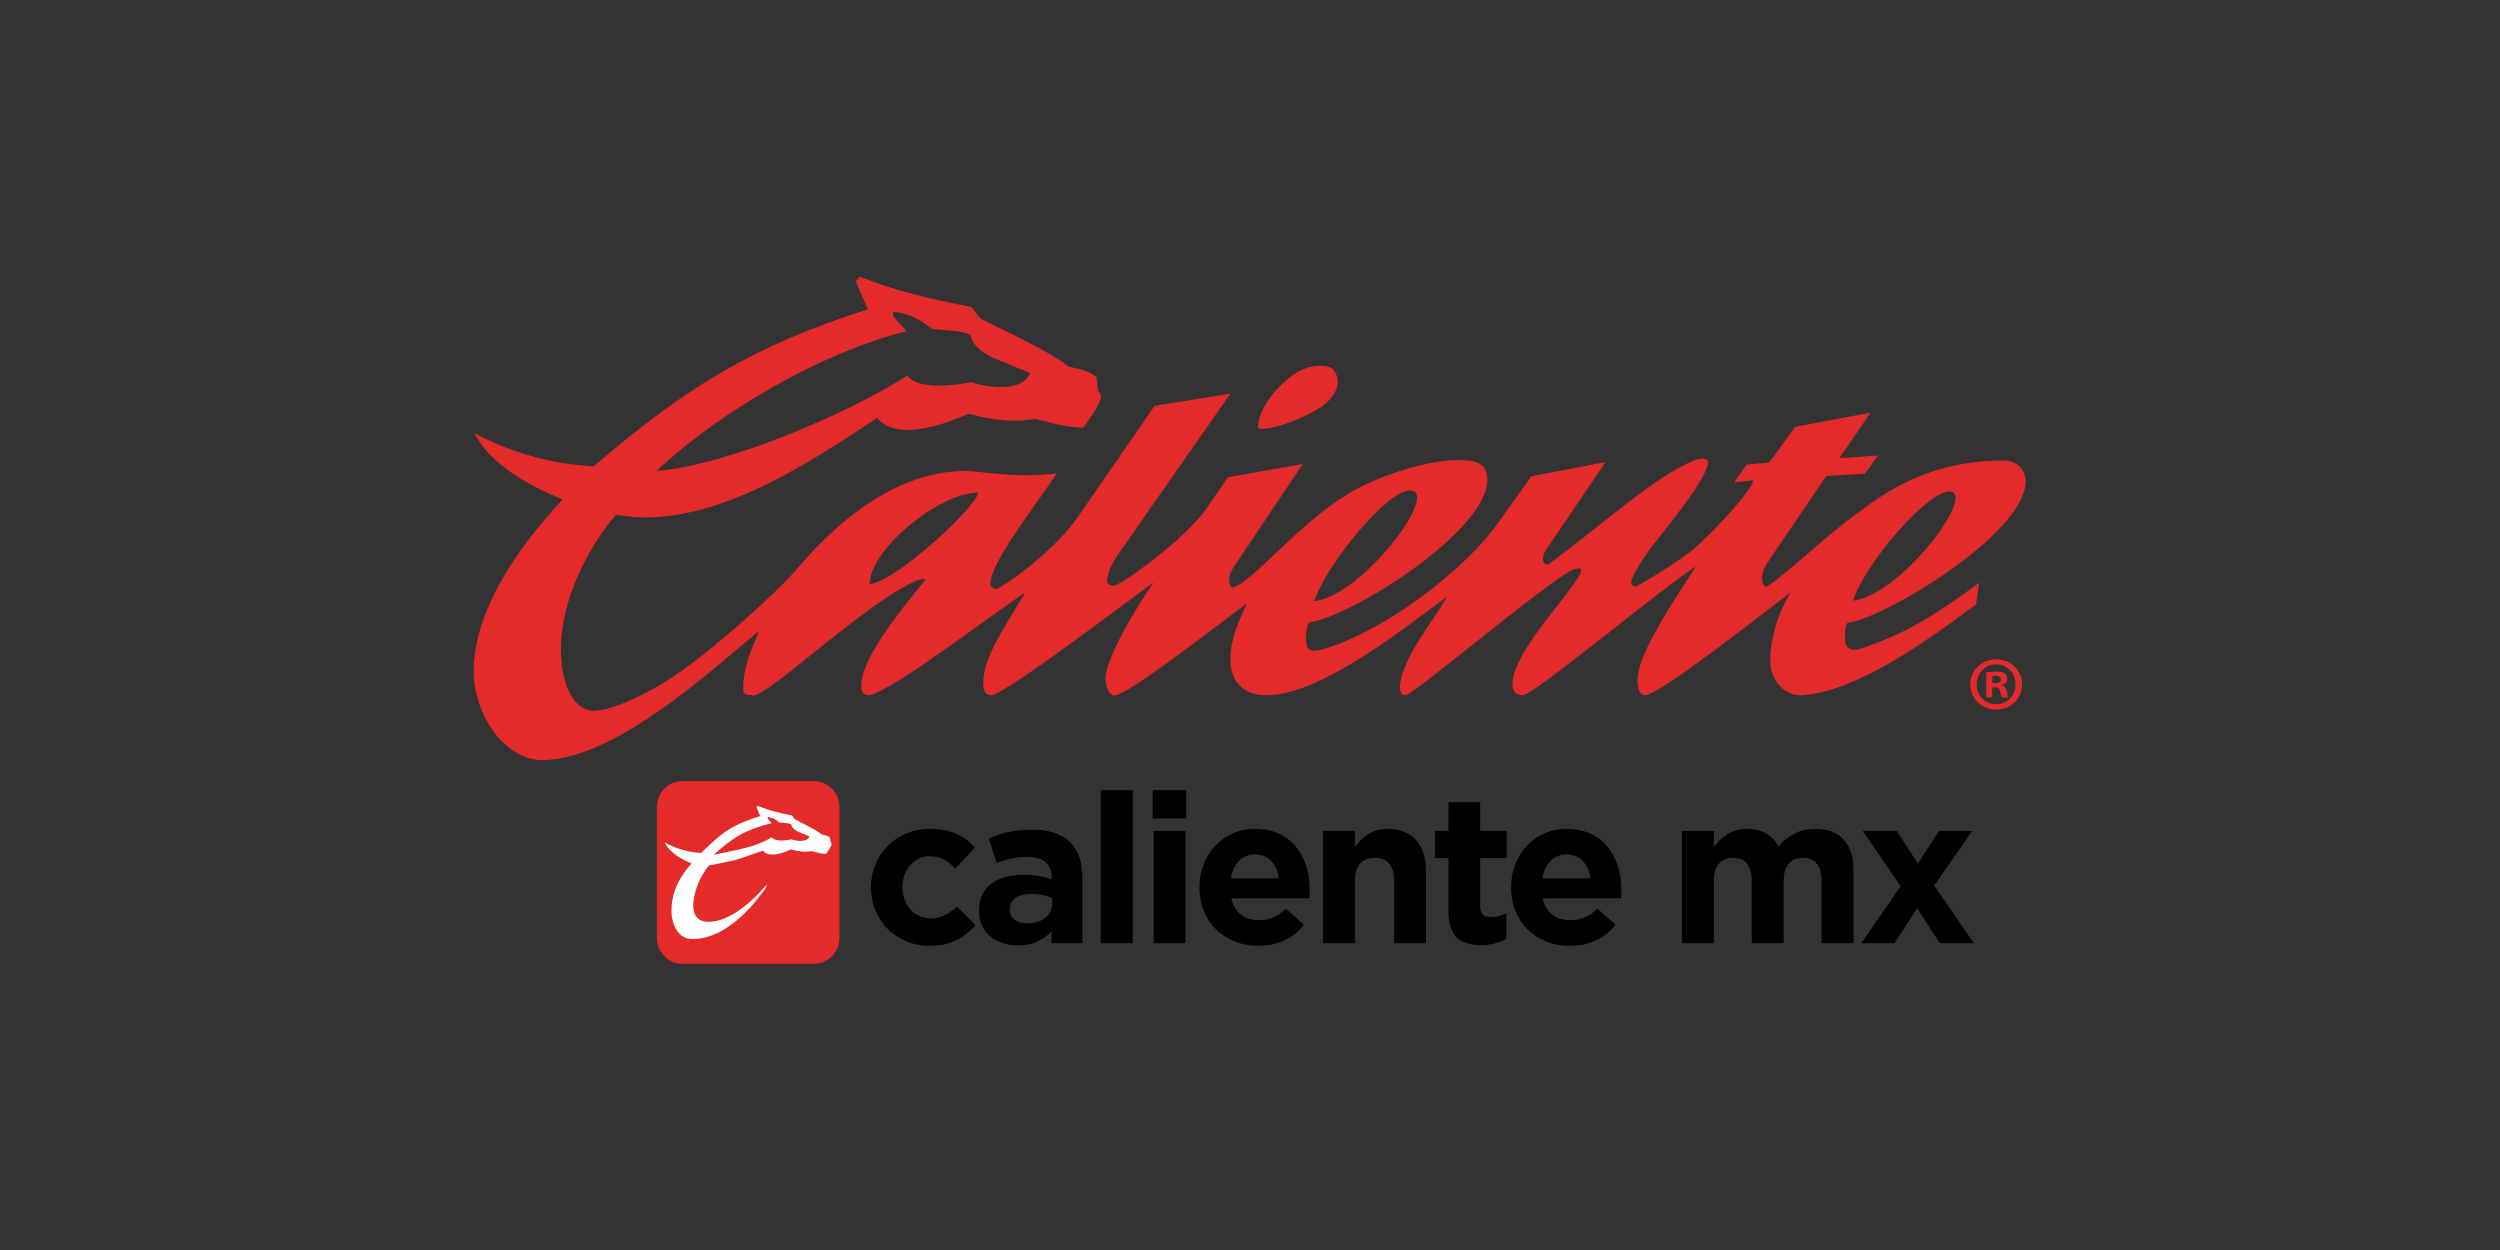 <svg xmlns="http://www.w3.org/2000/svg" xmlns:xlink="http://www.w3.org/1999/xlink" x="0px" y="0px" width="480px" height="240px" viewBox="0 0 480 240" xml:space="preserve"><rect x="0" y="0" width="480" height="240" fill="#333333" stroke="none"/><g id="Capa_2" display="none">			<image display="inline" width="480" height="240">	</image></g><g id="Capa_1" display="none">	<path display="inline" d="M299.687,42.528c0-2.15,1.741-3.736,3.804-3.736c2.042,0,3.786,1.586,3.786,3.736  c0,2.169-1.744,3.754-3.786,3.754C301.428,46.282,299.687,44.697,299.687,42.528 M303.49,45.658c1.693,0,3.031-1.326,3.031-3.13  c0-1.775-1.338-3.112-3.031-3.112c-1.714,0-3.052,1.337-3.052,3.112C300.438,44.332,301.776,45.658,303.49,45.658 M302.697,44.697  h-0.652v-4.319h1.644c1.021,0,1.526,0.375,1.526,1.228c0,0.771-0.488,1.11-1.12,1.189l1.228,1.902h-0.731l-1.141-1.871h-0.753  V44.697z M303.48,42.271c0.555,0,1.053-0.042,1.053-0.704c0-0.536-0.488-0.636-0.943-0.636h-0.893v1.339H303.48z"></path>	<path display="inline" d="M299.687,42.528c0-2.15,1.741-3.736,3.804-3.736c2.042,0,3.786,1.586,3.786,3.736  c0,2.169-1.744,3.754-3.786,3.754C301.428,46.282,299.687,44.697,299.687,42.528 M303.49,45.658c1.693,0,3.031-1.326,3.031-3.13  c0-1.775-1.338-3.112-3.031-3.112c-1.714,0-3.052,1.337-3.052,3.112C300.438,44.332,301.776,45.658,303.49,45.658 M302.697,44.697  h-0.652v-4.319h1.644c1.021,0,1.526,0.375,1.526,1.228c0,0.771-0.488,1.11-1.12,1.189l1.228,1.902h-0.731l-1.141-1.871h-0.753  V44.697z M303.48,42.271c0.555,0,1.053-0.042,1.053-0.704c0-0.536-0.488-0.636-0.943-0.636h-0.893v1.339H303.48z"></path>	<path display="inline" d="M262.756,110.669l-27.826,28.546h25.872v21.921c-5.936,2.507-9.815,3.419-15.976,3.419  c-10.002,0-19.054-3.172-26.117-8.671l-16.565,16.52l9.199-23.72c-5.56-7.65-9.215-18.49-9.215-29.57  c0-24.203,16.432-42.01,39.039-42.01c5.632,0,10.784,0.801,15.8,2.695l32.061-10.429l-11.294,14.146l17.188-6.165l-11.184,11.462  l-1.4,1.446h15.289V39.005h-24.165v7.575c-9.661-3.715-20.279-5.553-32.061-5.553c-48.184,0-82.885,33.563-82.885,80.611  c0,45.658,33.337,77.394,81.285,77.394c22.606,0,42.929-6.161,60.507-18.265l-0.008-70.097H262.756z"></path>	<polygon display="inline" fill="#FF5000" points="237.018,92.007 270.973,80.762 258.621,95.617 271.99,91.012 217.589,147.085   233.071,108.049 224.238,111.418  "></polygon>	<polygon display="inline" fill="#E2001D" points="234.889,103.463 227.675,106.198 224.238,111.419 233.071,108.048  "></polygon>	<polygon display="inline" fill="none" points="227.672,106.198 223.931,107.67 217.593,117.315 231.516,111.99 233.071,108.048   234.888,103.463  "></polygon>	<polygon display="inline" fill="#E2001D" points="252.052,97.888 258.62,95.618 270.97,80.762 264.452,82.92  "></polygon>	<polygon display="inline" fill="none" points="266.813,79.896 264.452,82.919 252.052,97.887 258.621,95.618 263.546,93.92   279.577,75.795  "></polygon>	<polygon display="inline" fill="#E2001D" points="221.106,138.201 264.241,93.679 271.99,91.009 217.589,147.085  "></polygon>	<polygon display="inline" fill="none" points="268.032,89.837 264.24,93.679 221.117,138.191 216.979,142.276 209.449,161.275   284.18,84.248  "></polygon>	<path display="inline" d="M209.449,161.276c2.434-6.202,19.092-48.15,19.092-48.15l-10.976,4.198l17.968-27.34l45.575-15.128  l-12.232,14.742l15.304-5.348L209.449,161.276z M224.24,111.419l8.831-3.368l-15.481,39.034l54.4-56.071l-13.369,4.603  l12.353-14.855L237.02,92.008L224.24,111.419z"></path>			<image display="inline" width="480" height="240">	</image></g><g id="Capa_3" display="none">	<g display="inline">		<g>			<defs>				<path id="SVGID_1_" d="M110.027,101.895c0,0,45.664,15.096,119.871,1.962c74.206-13.134,135.432,3.106,135.432,3.106     l-0.222-0.22l-3.527-3.527l-88.406-52.692l-47.844-7.055L110.027,101.895z"></path>			</defs>			<clipPath id="SVGID_2_">				<use xlink:href="#SVGID_1_"></use>			</clipPath>			<polygon clip-path="url(#SVGID_2_)" fill="#4E398B" points="205.167,64.962 225.88,48.803 239.545,58.519 251.99,53.433     264.603,73.18 249.991,107.791 223.617,107.791    "></polygon>			<polygon clip-path="url(#SVGID_2_)" fill="#DB1F19" points="342.649,94.663 366.166,107.791 331.764,107.791    "></polygon>			<polygon clip-path="url(#SVGID_2_)" fill="#D91734" points="342.649,94.663 370.082,110.279 330.865,108.748    "></polygon>			<polygon clip-path="url(#SVGID_2_)" fill="#F1B324" points="341.045,96.621 331.055,86.403 315.75,90.213 326.089,107.791     331.764,107.791    "></polygon>			<polygon clip-path="url(#SVGID_2_)" fill="#D0438F" points="306.681,86.09 297.876,98.553 292.598,107.79 326.089,107.79     315.744,90.221    "></polygon>			<polygon clip-path="url(#SVGID_2_)" fill="#A13F8D" points="264.603,73.179 270.766,64.475 284.044,74.084 296.363,68.309     306.681,86.09 297.877,98.553 292.598,107.791 250.008,107.791    "></polygon>			<polygon clip-path="url(#SVGID_2_)" fill="#4B3287" points="251.99,53.432 239.546,58.519 242.924,90.06 264.603,73.179    "></polygon>			<polygon clip-path="url(#SVGID_2_)" fill="#C0348A" points="296.364,68.309 284.044,74.085 287.775,83.702    "></polygon>			<polygon clip-path="url(#SVGID_2_)" fill="#E43013" points="130.918,94.663 107.4,107.791 141.8,107.791    "></polygon>			<polygon clip-path="url(#SVGID_2_)" fill="#F7E642" points="130.859,94.663 103.209,109.922 142.757,109.098    "></polygon>			<polygon clip-path="url(#SVGID_2_)" fill="#9DBE20" points="132.518,96.561 142.456,86.432 157.767,90.239 147.424,107.82     141.745,107.82    "></polygon>			<polygon clip-path="url(#SVGID_2_)" fill="#5BB03F" points="166.892,84.19 181.963,108.771 148.037,109.096 153.266,96.755     157.829,90.222    "></polygon>			<polygon clip-path="url(#SVGID_2_)" fill="#7EC9DF" points="208.966,73.179 205.167,64.962 191.439,71.668 175.232,70.459     166.892,84.19 181.152,108.448 223.563,107.791    "></polygon>			<polygon clip-path="url(#SVGID_2_)" fill="#33AEC7" points="191.439,71.668 185.796,83.702 175.233,70.459    "></polygon>			<polygon clip-path="url(#SVGID_2_)" fill="#D9572E" points="342.639,94.657 346.82,98.295 331.767,107.785    "></polygon>			<polygon clip-path="url(#SVGID_2_)" fill="#E64721" points="346.748,98.295 342.639,94.657 370.429,110.279    "></polygon>			<polygon clip-path="url(#SVGID_2_)" fill="#E7861A" points="331.051,86.409 319.757,96.888 341.045,96.621    "></polygon>			<polygon clip-path="url(#SVGID_2_)" fill="#E7831A" points="332.759,108.748 326.559,108.748 319.607,96.798    "></polygon>			<polygon clip-path="url(#SVGID_2_)" fill="#C93A8C" points="306.667,86.091 315.724,90.222 313.527,101.517    "></polygon>			<polygon clip-path="url(#SVGID_2_)" fill="#C93A8C" points="326.063,107.784 315.994,107.784 313.528,101.517    "></polygon>			<polygon clip-path="url(#SVGID_2_)" fill="#CA3A8C" points="292.573,107.768 313.527,101.517 297.877,98.553    "></polygon>			<polygon clip-path="url(#SVGID_2_)" fill="#BE2E87" points="287.907,83.304 264.603,73.18 270.767,64.475    "></polygon>			<polygon clip-path="url(#SVGID_2_)" fill="#F1D812" points="130.926,94.657 126.748,98.295 141.8,107.785    "></polygon>			<polygon clip-path="url(#SVGID_2_)" fill="#EBC510" points="126.821,98.295 130.926,94.657 103.034,109.923    "></polygon>			<polygon clip-path="url(#SVGID_2_)" fill="#839D2A" points="142.447,86.436 153.265,96.755 132.517,96.56    "></polygon>			<polygon clip-path="url(#SVGID_2_)" fill="#88AE28" points="140.863,108.573 147.409,108.748 153.338,96.724    "></polygon>			<polygon clip-path="url(#SVGID_2_)" fill="#399137" points="166.903,84.19 157.844,90.222 153.336,96.725    "></polygon>			<polygon clip-path="url(#SVGID_2_)" fill="#399137" points="146.902,109.745 158.104,109.258 153.336,96.724    "></polygon>			<polygon clip-path="url(#SVGID_2_)" fill="#399137" points="180.998,107.768 153.338,96.724 175.69,98.553    "></polygon>			<polygon clip-path="url(#SVGID_2_)" fill="#1AA6C6" points="180.998,107.768 185.796,83.701 166.902,84.191    "></polygon>			<polygon clip-path="url(#SVGID_2_)" fill="#3782B8" points="185.796,83.701 223.571,107.79 208.967,73.179    "></polygon>			<polygon clip-path="url(#SVGID_2_)" fill="#462B83" points="242.924,90.059 225.684,108.151 251.596,108.224    "></polygon>			<polygon clip-path="url(#SVGID_2_)" fill="#352875" points="225.879,48.803 242.924,90.059 208.966,73.18 205.167,64.962    "></polygon>			<polygon clip-path="url(#SVGID_2_)" fill="#B13288" points="287.907,83.304 304.727,88.958 297.876,98.553    "></polygon>			<polygon clip-path="url(#SVGID_2_)" fill="#9A197B" points="287.907,83.304 292.573,107.768 250.009,107.791    "></polygon>		</g>		<path fill="#D5E7EB" d="M109.094,101.487c0,0,41.737,20.361,123.543,5.216c69.822-12.927,134.579,0.752,134.579,0.752   s-58.692-17.17-134.579-4.036c-75.888,13.135-123.57-1.971-123.57-1.971L109.094,101.487z"></path>		<path fill="#001A57" d="M311.367,126.479l-1.323,0.111c0,0-8.996,0.627-8.996,12.748v24.846c-0.13,1.67-1.129,5.419-7.597,5.419   l-0.848-0.006v-50.829h1.157c6.699,0,6.508,4.749,6.508,4.749v0.405c1.294-1.68,2.951-3.065,5.014-4.198   c2.668-1.379,4.741-2.004,7.473-1.911h1.066h2.19v3.377C316.012,121.189,316.414,125.939,311.367,126.479"></path>		<path fill="#001A57" d="M188.574,186.903l-0.835-0.006v-42.717c0-7.268,2.665-13.617,7.923-18.877   c5.346-5.35,11.716-7.93,18.992-7.662c7.005,0.173,13.035,2.877,17.911,8.022c4.906,5.172,7.392,11.368,7.392,18.431   c0,7.354-2.663,13.791-7.917,19.133c-5.047,5.047-11.066,7.603-17.896,7.603c-0.335,0-0.674-0.006-1.015-0.017   c-6.764-0.243-12.628-2.797-17.466-7.599v18.276C195.541,183.156,194.611,186.903,188.574,186.903 M213.528,125.625   c-4.836,0-8.88,1.77-12.372,5.414c-3.664,3.918-5.404,8.387-5.324,13.647c0.08,4.881,1.875,9.191,5.327,12.814   c3.402,3.568,7.465,5.297,12.429,5.297c5.026,0,9.208-1.735,12.785-5.31c3.61-3.61,5.404-7.825,5.489-12.888   c0.081-5.009-1.55-9.283-4.993-13.055c-3.464-3.803-7.508-5.733-12.356-5.896C214.176,125.631,213.85,125.625,213.528,125.625"></path>		<path fill="#001A57" d="M337.381,170.738c-0.317,0-0.643-0.002-0.968-0.013c-7.036-0.269-13.065-2.995-17.913-8.115   c-4.904-5.169-7.388-11.369-7.388-18.43c0-7.381,2.666-13.794,7.922-19.05c5.206-5.295,11.584-7.83,18.991-7.575   c7.151,0.267,13.267,3.025,18.175,8.193c4.996,5.175,7.393,11.355,7.131,18.378v25.476h-0.768c-6.318,0-7.073-4.188-7.154-5.474   v-1.053C350.382,168.166,344.325,170.738,337.381,170.738 M337.563,125.478c-5.082,0-9.294,1.735-12.87,5.312   c-3.55,3.551-5.315,7.768-5.399,12.883c-0.088,5.061,1.565,9.482,4.906,13.148c3.335,3.668,7.495,5.641,12.368,5.896   c0.311,0.016,0.628,0.02,0.935,0.02c4.809,0,8.835-1.768,12.319-5.408c3.727-3.895,5.498-8.385,5.407-13.743   c-0.077-4.875-1.867-9.181-5.325-12.808C346.556,127.263,342.402,125.478,337.563,125.478"></path>		<path fill="#001A57" d="M266.064,170.815c-1.627,0-3.217-0.147-4.728-0.436c-4.401-0.835-8.258-2.921-11.474-6.2   c-3.405-3.549-5.457-7.908-6.113-12.962c-0.166-1.29-0.247-2.462-0.247-3.574v-28.875h1.612c1.874,0.115,6.172,1.035,6.567,7.101   l0.004,22.556c0,3.922,1.427,7.249,4.36,10.185c2.752,2.678,5.853,4.044,9.473,4.168l0.25,0.015c0.189,0.006,0.379,0.006,0.568,0   c0.086-0.009,0.175-0.013,0.265-0.015c3.621-0.122,6.729-1.486,9.487-4.177c2.927-2.927,4.355-6.254,4.355-10.176V125.92   c0.396-6.117,4.689-7.037,6.521-7.151l1.66-0.001v28.875c0,6.571-2.138,12.136-6.353,16.529c-3.221,3.286-7.078,5.372-11.48,6.207   C269.283,170.668,267.693,170.815,266.064,170.815"></path>		<path fill="#001A57" d="M157.378,152.908h3.226c-1.874,5.447-5.11,9.824-9.622,13.005c-4.543,3.207-9.466,4.809-15.048,4.902   h-0.36c-6.804,0-12.89-2.549-18.089-7.573c-5.423-5.335-8.102-11.42-8.191-18.617c-0.179-7.591,2.519-14.177,8.013-19.584   c5.613-5.524,12.215-8.098,19.698-7.661c6.772,0.445,12.703,3.26,17.631,8.361c4.794,5.062,7.221,10.828,7.221,17.146v4.307   h-44.194c0.644,4.417,2.641,8.103,5.951,10.948c3.58,3.077,7.569,4.578,12.194,4.578l0.36-0.003   c5.595-0.062,9.911-1.977,13.131-5.835C149.299,156.882,152.194,152.494,157.378,152.908 M117.75,139.62h35.907   c-1.002-3.986-3.027-7.287-6.026-9.825c-3.217-2.728-7.164-4.15-11.721-4.23l-0.389-0.002c-4.328,0-8.222,1.37-11.582,4.071   C120.806,132.158,118.774,135.431,117.75,139.62"></path>		<g>			<defs>				<path id="SVGID_3_" d="M174.939,135.501c-2.179,1.877-4.293,4.157-5.993,6.655c-3.403,4.998-5.15,10.876-2.44,16.142     c1.838,3.574,5.527,4.771,8.989,3.969c3.463-0.801,6.7-3.6,7.639-8.023c1.081-5.071-0.458-8.713-1.726-12.141     c-1.267-3.424-2.264-6.631-0.097-10.825C179.356,132.156,177.115,133.627,174.939,135.501"></path>			</defs>			<clipPath id="SVGID_4_">				<use xlink:href="#SVGID_3_"></use>			</clipPath>							<radialGradient id="SVGID_5_" cx="-2225.069" cy="1615.621" r="0.876" gradientTransform="matrix(15.547 -6.033 -3.353 -15.381 40182.57 11576.321)" gradientUnits="userSpaceOnUse">				<stop offset="0" style="stop-color:#FFFFFF"></stop>				<stop offset="0.455" style="stop-color:#74C3DA"></stop>				<stop offset="1" style="stop-color:#42A5CB"></stop>			</radialGradient>			<polygon clip-path="url(#SVGID_4_)" fill="url(#SVGID_5_)" points="157.406,133.757 182.622,123.973 190.604,160.589     165.389,170.374    "></polygon>		</g>		<g>			<defs>				<path id="SVGID_6_" d="M174.922,135.604c-2.205,1.9-4.298,4.215-5.965,6.732c-2.054,3.087-3.471,6.49-3.632,9.841     c-0.094,2.092,0.314,4.163,1.354,6.136c1.832,3.472,5.444,4.64,8.848,3.843c3.401-0.794,6.576-3.542,7.514-7.867     c1.075-4.956-0.401-8.54-1.64-11.912c-1.236-3.36-2.319-6.531-0.22-10.689C179.292,132.354,177.107,133.735,174.922,135.604"></path>			</defs>			<clipPath id="SVGID_7_">				<use xlink:href="#SVGID_6_"></use>			</clipPath>							<linearGradient id="SVGID_8_" gradientUnits="userSpaceOnUse" x1="-2231.883" y1="1630.438" x2="-2231.006" y2="1630.438" gradientTransform="matrix(22.946 -8.526 -4.58 -22.762 58842.438 18235.256)">				<stop offset="0" style="stop-color:#FFFFFF"></stop>				<stop offset="0.455" style="stop-color:#72C2DA"></stop>				<stop offset="0.462" style="stop-color:#71C2D9"></stop>				<stop offset="1" style="stop-color:#41A2CA"></stop>			</linearGradient>			<polygon clip-path="url(#SVGID_7_)" fill="url(#SVGID_8_)" points="159.376,133.861 182.8,125.157 189.968,160.776     166.544,169.481    "></polygon>		</g>		<g>			<defs>				<path id="SVGID_9_" d="M174.907,135.704c-2.232,1.926-4.3,4.276-5.939,6.811c-1.999,3.092-3.375,6.468-3.512,9.762     c-0.085,2.078,0.354,4.117,1.398,6.049c1.823,3.374,5.36,4.51,8.705,3.72c3.34-0.79,6.452-3.482,7.385-7.712     c1.073-4.841-0.342-8.367-1.551-11.684c-1.206-3.297-2.374-6.431-0.343-10.553C179.229,132.549,177.1,133.843,174.907,135.704"></path>			</defs>			<clipPath id="SVGID_10_">				<use xlink:href="#SVGID_9_"></use>			</clipPath>							<linearGradient id="SVGID_11_" gradientUnits="userSpaceOnUse" x1="-2231.12" y1="1630.143" x2="-2230.243" y2="1630.143" gradientTransform="matrix(22.608 -8.031 -4.153 -22.488 57373.742 18891.652)">				<stop offset="0" style="stop-color:#FFFFFF"></stop>				<stop offset="0.455" style="stop-color:#71C1D9"></stop>				<stop offset="0.462" style="stop-color:#6FC0D9"></stop>				<stop offset="1" style="stop-color:#3F9FC8"></stop>			</linearGradient>			<polygon clip-path="url(#SVGID_10_)" fill="url(#SVGID_11_)" points="160.042,133.987 182.869,125.88 189.342,160.943     166.517,169.05    "></polygon>		</g>		<g>			<defs>				<path id="SVGID_12_" d="M174.891,135.805c-2.26,1.951-4.305,4.338-5.911,6.888c-1.949,3.094-3.28,6.45-3.395,9.685     c-0.072,2.063,0.393,4.071,1.441,5.961c1.816,3.275,5.278,4.379,8.565,3.594c3.278-0.781,6.328-3.423,7.259-7.552     c1.066-4.729-0.285-8.196-1.466-11.457c-1.176-3.232-2.43-6.328-0.465-10.417C179.166,132.745,177.093,133.951,174.891,135.805"></path>			</defs>			<clipPath id="SVGID_13_">				<use xlink:href="#SVGID_12_"></use>			</clipPath>							<linearGradient id="SVGID_14_" gradientUnits="userSpaceOnUse" x1="-2230.326" y1="1629.832" x2="-2229.45" y2="1629.832" gradientTransform="matrix(22.256 -7.544 -3.735 -22.197 55889.766 19502.219)">				<stop offset="0" style="stop-color:#FFFFFF"></stop>				<stop offset="0.455" style="stop-color:#6FC0D8"></stop>				<stop offset="0.462" style="stop-color:#6EBFD8"></stop>				<stop offset="1" style="stop-color:#3E9CC7"></stop>			</linearGradient>			<polygon clip-path="url(#SVGID_13_)" fill="url(#SVGID_14_)" points="160.702,134.135 182.924,126.602 188.728,161.088     166.505,168.621    "></polygon>		</g>		<g>			<defs>				<path id="SVGID_15_" d="M174.876,135.907c-2.287,1.975-4.309,4.398-5.883,6.965c-1.9,3.094-3.183,6.431-3.277,9.607     c-0.062,2.045,0.434,4.022,1.485,5.871c1.805,3.178,5.194,4.251,8.422,3.47c3.219-0.777,6.206-3.362,7.133-7.396     c1.063-4.614-0.226-8.023-1.379-11.229c-1.144-3.169-2.484-6.23-0.588-10.282C179.103,132.939,177.083,134.061,174.876,135.907"></path>			</defs>			<clipPath id="SVGID_16_">				<use xlink:href="#SVGID_15_"></use>			</clipPath>							<linearGradient id="SVGID_17_" gradientUnits="userSpaceOnUse" x1="-2229.503" y1="1629.508" x2="-2228.627" y2="1629.508" gradientTransform="matrix(21.892 -7.067 -3.329 -21.891 54395.598 20067.479)">				<stop offset="0" style="stop-color:#FFFFFF"></stop>				<stop offset="0.455" style="stop-color:#6DBED7"></stop>				<stop offset="0.462" style="stop-color:#6CBED7"></stop>				<stop offset="1" style="stop-color:#3C9AC6"></stop>			</linearGradient>			<polygon clip-path="url(#SVGID_16_)" fill="url(#SVGID_17_)" points="161.351,134.304 182.968,127.326 188.121,161.212     166.504,168.189    "></polygon>		</g>		<g>			<defs>				<path id="SVGID_18_" d="M174.86,136.008c-2.313,2-4.313,4.458-5.857,7.041c-1.848,3.094-3.084,6.412-3.157,9.531     c-0.048,2.03,0.473,3.976,1.526,5.783c1.799,3.077,5.114,4.121,8.282,3.346c3.157-0.769,6.082-3.305,7.007-7.242     c1.058-4.498-0.169-7.848-1.293-10.997c-1.114-3.104-2.541-6.13-0.712-10.146c-0.126-0.015-0.254-0.021-0.384-0.021     C178.731,133.302,176.903,134.313,174.86,136.008"></path>			</defs>			<clipPath id="SVGID_19_">				<use xlink:href="#SVGID_18_"></use>			</clipPath>							<linearGradient id="SVGID_20_" gradientUnits="userSpaceOnUse" x1="-2228.789" y1="1629.406" x2="-2227.913" y2="1629.406" gradientTransform="matrix(21.674 -6.647 -2.955 -21.729 53284.543 20741.492)">				<stop offset="0" style="stop-color:#FFFFFF"></stop>				<stop offset="0.455" style="stop-color:#6BBDD6"></stop>				<stop offset="0.462" style="stop-color:#6ABDD6"></stop>				<stop offset="1" style="stop-color:#3A97C4"></stop>			</linearGradient>			<polygon clip-path="url(#SVGID_19_)" fill="url(#SVGID_20_)" points="161.987,134.47 183.001,128.025 187.529,161.316     166.515,167.76    "></polygon>		</g>		<g>			<defs>				<path id="SVGID_21_" d="M174.843,136.107c-2.34,2.026-4.316,4.519-5.829,7.121c-1.799,3.096-2.987,6.39-3.04,9.451     c-0.035,2.019,0.512,3.932,1.573,5.701c1.787,2.975,5.027,3.986,8.139,3.216c3.096-0.763,5.958-3.246,6.88-7.082     c1.054-4.384-0.11-7.678-1.205-10.771c-1.083-3.041-2.595-6.03-0.835-10.01c-0.237-0.062-0.482-0.092-0.738-0.092     C178.383,133.642,176.728,134.558,174.843,136.107"></path>			</defs>			<clipPath id="SVGID_22_">				<use xlink:href="#SVGID_21_"></use>			</clipPath>							<linearGradient id="SVGID_23_" gradientUnits="userSpaceOnUse" x1="-2228.305" y1="1629.696" x2="-2227.428" y2="1629.696" gradientTransform="matrix(21.714 -6.312 -2.621 -21.826 52821.004 21657.223)">				<stop offset="0" style="stop-color:#FFFFFF"></stop>				<stop offset="0.455" style="stop-color:#6ABCD6"></stop>				<stop offset="0.462" style="stop-color:#68BCD6"></stop>				<stop offset="1" style="stop-color:#3994C3"></stop>			</linearGradient>			<polygon clip-path="url(#SVGID_22_)" fill="url(#SVGID_23_)" points="162.607,134.611 183.023,128.676 186.953,161.397     166.535,167.333    "></polygon>		</g>		<g>			<defs>				<path id="SVGID_24_" d="M174.829,136.21c-2.369,2.05-4.323,4.578-5.802,7.195c-1.75,3.098-2.889,6.371-2.921,9.377     c-0.023,2.001,0.549,3.884,1.614,5.609c1.777,2.878,4.945,3.858,7.998,3.094c3.034-0.756,5.835-3.186,6.754-6.927     c1.049-4.27-0.052-7.504-1.119-10.54c-1.052-2.979-2.651-5.93-0.958-9.877c-0.322-0.133-0.662-0.196-1.018-0.196     C178.091,133.945,176.577,134.779,174.829,136.21"></path>			</defs>			<clipPath id="SVGID_25_">				<use xlink:href="#SVGID_24_"></use>			</clipPath>							<linearGradient id="SVGID_26_" gradientUnits="userSpaceOnUse" x1="-2227.824" y1="1629.99" x2="-2226.948" y2="1629.99" gradientTransform="matrix(21.748 -5.974 -2.287 -21.917 52341.5 22566.002)">				<stop offset="0" style="stop-color:#FFFFFF"></stop>				<stop offset="0.455" style="stop-color:#68BBD5"></stop>				<stop offset="0.462" style="stop-color:#67BBD5"></stop>				<stop offset="1" style="stop-color:#3891C1"></stop>			</linearGradient>			<polygon clip-path="url(#SVGID_25_)" fill="url(#SVGID_26_)" points="163.213,134.732 183.035,129.287 186.392,161.462     166.569,166.906    "></polygon>		</g>		<g>			<defs>				<path id="SVGID_27_" d="M174.813,136.311c-2.395,2.075-4.328,4.638-5.775,7.274c-1.7,3.096-2.79,6.352-2.801,9.298     c-0.01,1.985,0.587,3.837,1.658,5.521c1.765,2.78,4.863,3.73,7.856,2.97c2.974-0.751,5.711-3.128,6.627-6.768     c1.044-4.159,0.005-7.332-1.031-10.317c-1.021-2.912-2.705-5.826-1.082-9.738c-0.385-0.226-0.797-0.333-1.24-0.333     C177.838,134.218,176.443,134.986,174.813,136.311"></path>			</defs>			<clipPath id="SVGID_28_">				<use xlink:href="#SVGID_27_"></use>			</clipPath>							<linearGradient id="SVGID_29_" gradientUnits="userSpaceOnUse" x1="-2227.346" y1="1630.293" x2="-2226.469" y2="1630.293" gradientTransform="matrix(21.774 -5.635 -1.951 -22 51844.914 23466.848)">				<stop offset="0" style="stop-color:#FFFFFF"></stop>				<stop offset="0.455" style="stop-color:#66BAD5"></stop>				<stop offset="0.462" style="stop-color:#65B9D4"></stop>				<stop offset="1" style="stop-color:#368DBF"></stop>			</linearGradient>			<polygon clip-path="url(#SVGID_28_)" fill="url(#SVGID_29_)" points="163.807,134.844 183.035,129.869 185.842,161.507     166.612,166.483    "></polygon>		</g>		<g>			<defs>				<path id="SVGID_30_" d="M174.798,136.413c-2.423,2.099-4.332,4.695-5.748,7.351c-1.652,3.099-2.692,6.329-2.686,9.222     c0.004,1.971,0.628,3.79,1.704,5.432c1.754,2.682,4.778,3.6,7.714,2.847c2.912-0.748,5.586-3.068,6.501-6.613     c1.04-4.043,0.063-7.158-0.946-10.088c-0.99-2.848-2.761-5.727-1.204-9.602c-0.432-0.333-0.903-0.491-1.418-0.491     C177.621,134.47,176.327,135.181,174.798,136.413"></path>			</defs>			<clipPath id="SVGID_31_">				<use xlink:href="#SVGID_30_"></use>			</clipPath>							<linearGradient id="SVGID_32_" gradientUnits="userSpaceOnUse" x1="-2226.87" y1="1630.598" x2="-2225.993" y2="1630.598" gradientTransform="matrix(21.793 -5.294 -1.615 -22.076 51330.199 24358.664)">				<stop offset="0" style="stop-color:#FFFFFF"></stop>				<stop offset="0.455" style="stop-color:#65B9D4"></stop>				<stop offset="0.462" style="stop-color:#63B8D3"></stop>				<stop offset="1" style="stop-color:#368ABD"></stop>			</linearGradient>			<polygon clip-path="url(#SVGID_31_)" fill="url(#SVGID_32_)" points="164.378,134.952 183.027,130.422 185.305,161.534     166.655,166.065    "></polygon>		</g>		<g>			<defs>				<path id="SVGID_33_" d="M174.781,136.514c-2.449,2.124-4.336,4.755-5.719,7.428c-1.602,3.098-2.593,6.312-2.567,9.145     c0.018,1.956,0.664,3.743,1.747,5.346c1.742,2.584,4.696,3.468,7.573,2.719c2.853-0.739,5.463-3.007,6.375-6.455     c1.036-3.928,0.12-6.985-0.858-9.857c-0.961-2.786-2.816-5.628-1.328-9.469c-0.463-0.455-0.98-0.666-1.557-0.666     C177.427,134.703,176.221,135.362,174.781,136.514"></path>			</defs>			<clipPath id="SVGID_34_">				<use xlink:href="#SVGID_33_"></use>			</clipPath>							<linearGradient id="SVGID_35_" gradientUnits="userSpaceOnUse" x1="-2226.394" y1="1630.908" x2="-2225.519" y2="1630.908" gradientTransform="matrix(21.804 -4.951 -1.279 -22.143 50796.434 25240.295)">				<stop offset="0" style="stop-color:#FFFFFF"></stop>				<stop offset="0.455" style="stop-color:#63B7D3"></stop>				<stop offset="0.462" style="stop-color:#61B7D3"></stop>				<stop offset="1" style="stop-color:#3587BB"></stop>			</linearGradient>			<polygon clip-path="url(#SVGID_34_)" fill="url(#SVGID_35_)" points="164.918,135.055 183.007,130.949 184.775,161.547     166.686,165.655    "></polygon>		</g>		<g>			<defs>				<path id="SVGID_36_" d="M174.766,136.613c-2.477,2.15-4.343,4.815-5.694,7.508c-1.552,3.098-2.492,6.292-2.447,9.067     c0.032,1.94,0.702,3.693,1.789,5.257c1.729,2.484,4.614,3.337,7.432,2.594c2.791-0.732,5.34-2.951,6.25-6.299     c1.029-3.815,0.177-6.813-0.773-9.631c-0.929-2.721-2.871-5.525-1.45-9.333c-0.486-0.585-1.038-0.855-1.667-0.855     C177.256,134.921,176.126,135.535,174.766,136.613"></path>			</defs>			<clipPath id="SVGID_37_">				<use xlink:href="#SVGID_36_"></use>			</clipPath>							<linearGradient id="SVGID_38_" gradientUnits="userSpaceOnUse" x1="-2225.921" y1="1631.219" x2="-2225.045" y2="1631.219" gradientTransform="matrix(21.806 -4.607 -0.943 -22.201 50242.82 26110.584)">				<stop offset="0" style="stop-color:#FFFFFF"></stop>				<stop offset="0.455" style="stop-color:#61B6D3"></stop>				<stop offset="0.462" style="stop-color:#5FB6D2"></stop>				<stop offset="1" style="stop-color:#3484B9"></stop>			</linearGradient>			<polygon clip-path="url(#SVGID_37_)" fill="url(#SVGID_38_)" points="165.449,135.16 182.978,131.457 184.255,161.543     166.728,165.247    "></polygon>		</g>		<g>			<defs>				<path id="SVGID_39_" d="M174.751,136.714c-2.504,2.176-4.349,4.875-5.667,7.584c-1.505,3.096-2.394,6.272-2.329,8.991     c0.046,1.926,0.74,3.648,1.833,5.171c1.716,2.385,4.53,3.205,7.291,2.468c2.729-0.728,5.216-2.891,6.122-6.141     c1.026-3.699,0.243-6.644-0.685-9.402c-0.894-2.66-2.926-5.428-1.573-9.198c-0.497-0.728-1.074-1.061-1.75-1.061     C177.102,135.126,176.04,135.7,174.751,136.714"></path>			</defs>			<clipPath id="SVGID_40_">				<use xlink:href="#SVGID_39_"></use>			</clipPath>							<linearGradient id="SVGID_41_" gradientUnits="userSpaceOnUse" x1="-2225.45" y1="1631.537" x2="-2224.575" y2="1631.537" gradientTransform="matrix(21.801 -4.261 -0.607 -22.252 49673.465 26970.912)">				<stop offset="0" style="stop-color:#FFFFFF"></stop>				<stop offset="0.455" style="stop-color:#5FB5D2"></stop>				<stop offset="0.462" style="stop-color:#5EB5D2"></stop>				<stop offset="1" style="stop-color:#3281B7"></stop>			</linearGradient>			<polygon clip-path="url(#SVGID_40_)" fill="url(#SVGID_41_)" points="165.972,135.267 182.939,131.949 183.746,161.523     166.777,164.842    "></polygon>		</g>		<g>			<defs>				<path id="SVGID_42_" d="M174.736,136.816c-2.532,2.199-4.356,4.933-5.639,7.661c-1.458,3.096-2.295,6.251-2.212,8.914     c0.058,1.908,0.775,3.6,1.877,5.081c1.701,2.287,4.447,3.076,7.148,2.342c2.669-0.719,5.093-2.828,5.997-5.982     c1.02-3.587,0.3-6.469-0.599-9.176c-0.862-2.595-2.982-5.325-1.695-9.06c-0.502-0.878-1.095-1.276-1.815-1.276     C176.963,135.32,175.959,135.86,174.736,136.816"></path>			</defs>			<clipPath id="SVGID_43_">				<use xlink:href="#SVGID_42_"></use>			</clipPath>							<linearGradient id="SVGID_44_" gradientUnits="userSpaceOnUse" x1="-2224.977" y1="1631.853" x2="-2224.101" y2="1631.853" gradientTransform="matrix(21.785 -3.915 -0.272 -22.291 49080.453 27816.164)">				<stop offset="0" style="stop-color:#FFFFFF"></stop>				<stop offset="0.455" style="stop-color:#5EB4D1"></stop>				<stop offset="0.462" style="stop-color:#5CB3D1"></stop>				<stop offset="1" style="stop-color:#327EB5"></stop>			</linearGradient>			<polygon clip-path="url(#SVGID_43_)" fill="url(#SVGID_44_)" points="166.484,135.378 182.892,132.429 183.246,161.491     166.838,164.44    "></polygon>		</g>		<g>			<defs>				<path id="SVGID_45_" d="M174.719,136.917c-2.558,2.225-4.36,4.991-5.611,7.737c-1.41,3.096-2.195,6.234-2.093,8.837     c0.074,1.896,0.813,3.556,1.92,4.994c1.686,2.19,4.364,2.946,7.007,2.219c2.608-0.716,4.968-2.771,5.869-5.827     c1.017-3.472,0.359-6.298-0.511-8.945c-0.832-2.532-3.038-5.228-1.82-8.927c-0.498-1.031-1.101-1.499-1.855-1.499     C176.837,135.506,175.885,136.012,174.719,136.917"></path>			</defs>			<clipPath id="SVGID_46_">				<use xlink:href="#SVGID_45_"></use>			</clipPath>							<linearGradient id="SVGID_47_" gradientUnits="userSpaceOnUse" x1="-2224.507" y1="1632.177" x2="-2223.631" y2="1632.177" gradientTransform="matrix(21.762 -3.567 0.063 -22.323 48472.422 28650.273)">				<stop offset="0" style="stop-color:#FFFFFF"></stop>				<stop offset="0.455" style="stop-color:#5CB3D1"></stop>				<stop offset="0.462" style="stop-color:#5AB2D0"></stop>				<stop offset="1" style="stop-color:#317CB4"></stop>			</linearGradient>			<polygon clip-path="url(#SVGID_46_)" fill="url(#SVGID_47_)" points="166.913,135.506 182.909,132.884 182.828,161.432     166.833,164.054    "></polygon>		</g>		<g>			<defs>				<path id="SVGID_48_" d="M174.704,137.018c-2.585,2.25-4.366,5.051-5.584,7.816c-1.362,3.096-2.093,6.213-1.974,8.76     c0.087,1.879,0.848,3.506,1.963,4.906c1.67,2.093,4.28,2.814,6.865,2.093c2.547-0.709,4.845-2.712,5.744-5.669     c1.01-3.36,0.417-6.127-0.425-8.722c-0.801-2.466-3.094-5.124-1.943-8.788c-0.487-1.195-1.097-1.733-1.885-1.731     C176.722,135.683,175.816,136.161,174.704,137.018"></path>			</defs>			<clipPath id="SVGID_49_">				<use xlink:href="#SVGID_48_"></use>			</clipPath>							<linearGradient id="SVGID_50_" gradientUnits="userSpaceOnUse" x1="-2224.04" y1="1632.506" x2="-2223.164" y2="1632.506" gradientTransform="matrix(21.732 -3.22 0.397 -22.349 47851.145 29473.719)">				<stop offset="0" style="stop-color:#FFFFFF"></stop>				<stop offset="0.455" style="stop-color:#5AB2D0"></stop>				<stop offset="0.462" style="stop-color:#58B1D0"></stop>				<stop offset="1" style="stop-color:#3079B1"></stop>			</linearGradient>			<polygon clip-path="url(#SVGID_49_)" fill="url(#SVGID_50_)" points="167.026,135.681 183.228,133.281 182.728,161.314     166.529,163.714    "></polygon>		</g>		<g>			<defs>				<path id="SVGID_51_" d="M174.689,137.12c-2.613,2.273-4.374,5.106-5.556,7.891c-1.316,3.096-1.993,6.196-1.858,8.684     c0.102,1.864,0.884,3.461,2.008,4.819c1.652,1.996,4.197,2.686,6.723,1.966c2.485-0.7,4.723-2.651,5.617-5.511     c1.007-3.245,0.474-5.952-0.339-8.491c-0.769-2.404-3.147-5.025-2.064-8.655c-0.474-1.362-1.083-1.971-1.9-1.971     C176.615,135.852,175.753,136.307,174.689,137.12"></path>			</defs>			<clipPath id="SVGID_52_">				<use xlink:href="#SVGID_51_"></use>			</clipPath>							<linearGradient id="SVGID_53_" gradientUnits="userSpaceOnUse" x1="-2223.577" y1="1632.842" x2="-2222.701" y2="1632.842" gradientTransform="matrix(21.697 -2.872 0.731 -22.368 47218.836 30287.426)">				<stop offset="0" style="stop-color:#FFFFFF"></stop>				<stop offset="0.455" style="stop-color:#59B0CF"></stop>				<stop offset="0.462" style="stop-color:#57B0CF"></stop>				<stop offset="1" style="stop-color:#2F76AF"></stop>			</linearGradient>			<polygon clip-path="url(#SVGID_52_)" fill="url(#SVGID_53_)" points="167.14,135.852 183.529,133.683 182.63,161.199     166.241,163.368    "></polygon>		</g>		<g>			<defs>				<path id="SVGID_54_" d="M174.674,137.22c-2.641,2.3-4.382,5.167-5.532,7.971c-1.267,3.094-1.892,6.175-1.738,8.606     c0.117,1.849,0.92,3.412,2.052,4.729c1.635,1.899,4.114,2.556,6.583,1.842c2.424-0.695,4.599-2.592,5.491-5.354     c1.001-3.132,0.532-5.781-0.253-8.263c-0.738-2.34-3.202-4.926-2.188-8.519c-0.455-1.533-1.059-2.217-1.904-2.217     C176.517,136.016,175.692,136.447,174.674,137.22"></path>			</defs>			<clipPath id="SVGID_55_">				<use xlink:href="#SVGID_54_"></use>			</clipPath>							<linearGradient id="SVGID_56_" gradientUnits="userSpaceOnUse" x1="-2223.119" y1="1633.186" x2="-2222.243" y2="1633.186" gradientTransform="matrix(21.657 -2.525 1.063 -22.383 46578.23 31092.836)">				<stop offset="0" style="stop-color:#FFFFFF"></stop>				<stop offset="0.455" style="stop-color:#57AFCF"></stop>				<stop offset="0.462" style="stop-color:#55AFCF"></stop>				<stop offset="1" style="stop-color:#2D73AD"></stop>			</linearGradient>			<polygon clip-path="url(#SVGID_55_)" fill="url(#SVGID_56_)" points="167.25,136.016 183.813,134.086 182.531,161.082     165.969,163.012    "></polygon>		</g>		<g>			<defs>				<path id="SVGID_57_" d="M174.657,137.32c-2.667,2.325-4.388,5.227-5.502,8.05c-1.221,3.091-1.789,6.155-1.62,8.527     c0.132,1.834,0.954,3.369,2.095,4.642c1.618,1.804,4.031,2.425,6.44,1.719c2.363-0.689,4.476-2.534,5.364-5.199     c0.999-3.017,0.591-5.606-0.165-8.034c-0.707-2.276-3.258-4.823-2.31-8.383c-0.434-1.71-1.027-2.466-1.896-2.466     C176.424,136.176,175.637,136.584,174.657,137.32"></path>			</defs>			<clipPath id="SVGID_58_">				<use xlink:href="#SVGID_57_"></use>			</clipPath>							<linearGradient id="SVGID_59_" gradientUnits="userSpaceOnUse" x1="-2222.669" y1="1633.541" x2="-2221.792" y2="1633.541" gradientTransform="matrix(21.615 -2.178 1.395 -22.395 45932.695 31892.162)">				<stop offset="0" style="stop-color:#FFFFFF"></stop>				<stop offset="0.455" style="stop-color:#55AECE"></stop>				<stop offset="0.462" style="stop-color:#53AECE"></stop>				<stop offset="1" style="stop-color:#2C70AA"></stop>			</linearGradient>			<polygon clip-path="url(#SVGID_58_)" fill="url(#SVGID_59_)" points="167.365,136.176 184.082,134.491 182.433,160.964     165.716,162.648    "></polygon>		</g>		<g>			<defs>				<path id="SVGID_60_" d="M174.642,137.421c-2.694,2.351-4.396,5.284-5.474,8.128c-1.177,3.09-1.689,6.134-1.503,8.448     c0.146,1.819,0.989,3.325,2.139,4.557c1.598,1.708,3.949,2.293,6.299,1.593c2.303-0.684,4.352-2.475,5.237-5.041     c0.994-2.903,0.649-5.436-0.078-7.808c-0.676-2.212-3.313-4.723-2.434-8.248c-0.405-1.888-0.988-2.72-1.88-2.72     C176.337,136.33,175.583,136.719,174.642,137.421"></path>			</defs>			<clipPath id="SVGID_61_">				<use xlink:href="#SVGID_60_"></use>			</clipPath>							<linearGradient id="SVGID_62_" gradientUnits="userSpaceOnUse" x1="-2222.228" y1="1633.908" x2="-2221.352" y2="1633.908" gradientTransform="matrix(21.572 -1.831 1.725 -22.406 45286.371 32688.465)">				<stop offset="0" style="stop-color:#FFFFFF"></stop>				<stop offset="0.455" style="stop-color:#54ADCE"></stop>				<stop offset="0.462" style="stop-color:#51ACCE"></stop>				<stop offset="1" style="stop-color:#2A6CA8"></stop>			</linearGradient>			<polygon clip-path="url(#SVGID_61_)" fill="url(#SVGID_62_)" points="167.479,136.332 184.331,134.899 182.334,160.847     165.48,162.277    "></polygon>		</g>		<g>			<defs>				<path id="SVGID_63_" d="M174.627,137.523c-2.723,2.374-4.403,5.342-5.449,8.203c-1.13,3.089-1.586,6.114-1.384,8.373     c0.161,1.805,1.021,3.277,2.182,4.467c1.578,1.614,3.866,2.163,6.155,1.467c2.243-0.677,4.229-2.415,5.114-4.883     c0.988-2.788,0.706-5.263,0.008-7.582c-0.647-2.146-3.368-4.62-2.557-8.108c-0.376-2.071-0.943-2.979-1.856-2.979     C176.258,136.481,175.534,136.851,174.627,137.523"></path>			</defs>			<clipPath id="SVGID_64_">				<use xlink:href="#SVGID_63_"></use>			</clipPath>							<linearGradient id="SVGID_65_" gradientUnits="userSpaceOnUse" x1="-2221.801" y1="1634.291" x2="-2220.925" y2="1634.291" gradientTransform="matrix(21.53 -1.486 2.055 -22.418 44644.105 33485.848)">				<stop offset="0" style="stop-color:#FFFFFF"></stop>				<stop offset="0.455" style="stop-color:#52ACCD"></stop>				<stop offset="0.462" style="stop-color:#50ABCD"></stop>				<stop offset="1" style="stop-color:#286AA6"></stop>			</linearGradient>			<polygon clip-path="url(#SVGID_64_)" fill="url(#SVGID_65_)" points="167.592,136.481 184.566,135.31 182.234,160.729     165.261,161.901    "></polygon>		</g>		<g>			<defs>				<path id="SVGID_66_" d="M174.61,137.624c-2.749,2.399-4.41,5.399-5.42,8.281c-1.084,3.088-1.483,6.096-1.265,8.295     c0.177,1.789,1.054,3.232,2.225,4.379c1.558,1.522,3.783,2.035,6.016,1.344c2.181-0.671,4.104-2.355,4.986-4.728     c0.983-2.675,0.764-5.09,0.094-7.352c-0.615-2.083-3.424-4.521-2.68-7.977c-0.343-2.254-0.889-3.238-1.824-3.238     C176.184,136.629,175.485,136.98,174.61,137.624"></path>			</defs>			<clipPath id="SVGID_67_">				<use xlink:href="#SVGID_66_"></use>			</clipPath>							<linearGradient id="SVGID_68_" gradientUnits="userSpaceOnUse" x1="-2221.391" y1="1634.691" x2="-2220.515" y2="1634.691" gradientTransform="matrix(21.492 -1.141 2.386 -22.435 44011.406 34289.496)">				<stop offset="0" style="stop-color:#FFFFFF"></stop>				<stop offset="0.455" style="stop-color:#50ABCD"></stop>				<stop offset="0.462" style="stop-color:#4EAACD"></stop>				<stop offset="1" style="stop-color:#2667A4"></stop>			</linearGradient>			<polygon clip-path="url(#SVGID_67_)" fill="url(#SVGID_68_)" points="167.707,136.629 184.783,135.722 182.135,160.614     165.06,161.52    "></polygon>		</g>		<g>			<defs>				<path id="SVGID_69_" d="M174.595,137.727c-2.777,2.423-4.418,5.457-5.393,8.356c-1.038,3.087-1.381,6.076-1.148,8.22     c0.195,1.772,1.087,3.188,2.271,4.289c1.533,1.429,3.698,1.905,5.874,1.218c2.119-0.662,3.979-2.296,4.857-4.569     c0.98-2.561,0.822-4.915,0.184-7.123c-0.585-2.02-3.48-4.422-2.804-7.84c-0.308-2.442-0.833-3.506-1.787-3.506     C176.111,136.771,175.438,137.109,174.595,137.727"></path>			</defs>			<clipPath id="SVGID_70_">				<use xlink:href="#SVGID_69_"></use>			</clipPath>							<linearGradient id="SVGID_71_" gradientUnits="userSpaceOnUse" x1="-2221.003" y1="1635.114" x2="-2220.127" y2="1635.114" gradientTransform="matrix(21.463 -0.796 2.717 -22.46 43394.176 35105.672)">				<stop offset="0" style="stop-color:#FFFFFF"></stop>				<stop offset="0.455" style="stop-color:#4EA9CC"></stop>				<stop offset="0.462" style="stop-color:#4CA9CC"></stop>				<stop offset="1" style="stop-color:#2564A2"></stop>			</linearGradient>			<polygon clip-path="url(#SVGID_70_)" fill="url(#SVGID_71_)" points="167.821,136.771 184.983,136.136 182.036,160.497     164.873,161.133    "></polygon>		</g>		<g>			<defs>				<path id="SVGID_72_" d="M174.579,137.826c-2.804,2.449-4.427,5.516-5.366,8.436c-0.991,3.086-1.277,6.056-1.027,8.142     c0.209,1.759,1.117,3.145,2.313,4.204c1.512,1.336,3.616,1.771,5.731,1.091c2.06-0.657,3.857-2.237,4.732-4.411     c0.976-2.447,0.88-4.744,0.269-6.896c-0.553-1.955-3.534-4.321-2.926-7.703c-0.27-2.633-0.771-3.774-1.743-3.774     C176.045,136.913,175.396,137.235,174.579,137.826"></path>			</defs>			<clipPath id="SVGID_73_">				<use xlink:href="#SVGID_72_"></use>			</clipPath>							<linearGradient id="SVGID_74_" gradientUnits="userSpaceOnUse" x1="-2220.643" y1="1635.562" x2="-2219.766" y2="1635.562" gradientTransform="matrix(21.444 -0.451 3.051 -22.496 42798.238 35941.297)">				<stop offset="0" style="stop-color:#FFFFFF"></stop>				<stop offset="0.455" style="stop-color:#4DA8CC"></stop>				<stop offset="0.462" style="stop-color:#4BA8CC"></stop>				<stop offset="1" style="stop-color:#2461A0"></stop>			</linearGradient>			<polygon clip-path="url(#SVGID_73_)" fill="url(#SVGID_74_)" points="167.936,136.913 185.169,136.55 181.938,160.379     164.703,160.742    "></polygon>		</g>		<g>			<defs>				<path id="SVGID_75_" d="M174.564,137.927c-2.832,2.477-4.436,5.575-5.339,8.513c-0.948,3.085-1.174,6.038-0.911,8.066     c0.225,1.742,1.147,3.103,2.356,4.114c1.489,1.244,3.534,1.644,5.592,0.967c1.996-0.651,3.732-2.178,4.605-4.255     c0.969-2.334,0.937-4.571,0.355-6.668c-0.523-1.892-3.589-4.221-3.049-7.566c-0.232-2.825-0.708-4.046-1.698-4.046     C175.981,137.052,175.353,137.358,174.564,137.927"></path>			</defs>			<clipPath id="SVGID_76_">				<use xlink:href="#SVGID_75_"></use>			</clipPath>							<linearGradient id="SVGID_77_" gradientUnits="userSpaceOnUse" x1="-2220.314" y1="1636.037" x2="-2219.437" y2="1636.037" gradientTransform="matrix(21.439 -0.105 3.387 -22.547 42228.609 36803.488)">				<stop offset="0" style="stop-color:#FFFFFF"></stop>				<stop offset="0.455" style="stop-color:#4BA7CC"></stop>				<stop offset="0.462" style="stop-color:#49A6CB"></stop>				<stop offset="1" style="stop-color:#245D9F"></stop>			</linearGradient>			<polygon clip-path="url(#SVGID_76_)" fill="url(#SVGID_77_)" points="168.051,137.052 185.337,136.966 181.837,160.264     164.552,160.348    "></polygon>		</g>		<g>			<defs>				<path id="SVGID_78_" d="M174.548,138.029c-2.858,2.5-4.445,5.632-5.31,8.587c-0.904,3.086-1.072,6.017-0.794,7.99     c0.246,1.729,1.18,3.063,2.402,4.026c1.464,1.157,3.448,1.514,5.447,0.844c1.938-0.647,3.609-2.118,4.48-4.1     c0.965-2.219,0.993-4.398,0.442-6.439c-0.494-1.825-3.645-4.121-3.173-7.433c-0.189-3.019-0.639-4.319-1.644-4.319     C175.921,137.186,175.313,137.482,174.548,138.029"></path>			</defs>			<clipPath id="SVGID_79_">				<use xlink:href="#SVGID_78_"></use>			</clipPath>							<linearGradient id="SVGID_80_" gradientUnits="userSpaceOnUse" x1="-2220.021" y1="1636.541" x2="-2219.144" y2="1636.541" gradientTransform="matrix(21.451 0.242 3.728 -22.616 41688.781 37698.832)">				<stop offset="0" style="stop-color:#FFFFFF"></stop>				<stop offset="0.455" style="stop-color:#4AA6CB"></stop>				<stop offset="0.462" style="stop-color:#48A5CB"></stop>				<stop offset="1" style="stop-color:#245A9D"></stop>			</linearGradient>			<polygon clip-path="url(#SVGID_79_)" fill="url(#SVGID_80_)" points="168.192,137.034 185.545,137.229 181.742,160.298     164.39,160.104    "></polygon>		</g>		<g>			<defs>				<path id="SVGID_81_" d="M174.532,138.13c-2.885,2.523-4.455,5.689-5.284,8.666c-0.857,3.081-0.966,5.997-0.674,7.913     c0.261,1.712,1.208,3.021,2.445,3.938c1.44,1.067,3.367,1.38,5.308,0.716c1.875-0.639,3.487-2.059,4.352-3.939     c0.963-2.105,1.054-4.226,0.53-6.213c-0.463-1.762-3.7-4.021-3.295-7.296c-0.147-3.216-0.566-4.597-1.588-4.597     C175.861,137.318,175.274,137.603,174.532,138.13"></path>			</defs>			<clipPath id="SVGID_82_">				<use xlink:href="#SVGID_81_"></use>			</clipPath>							<linearGradient id="SVGID_83_" gradientUnits="userSpaceOnUse" x1="-2219.768" y1="1637.074" x2="-2218.891" y2="1637.074" gradientTransform="matrix(21.48 0.593 4.075 -22.704 41180.195 38632.605)">				<stop offset="0" style="stop-color:#FFFFFF"></stop>				<stop offset="0.455" style="stop-color:#49A5CB"></stop>				<stop offset="0.462" style="stop-color:#46A4CB"></stop>				<stop offset="1" style="stop-color:#23589C"></stop>			</linearGradient>			<polygon clip-path="url(#SVGID_82_)" fill="url(#SVGID_83_)" points="168.348,136.951 185.787,137.432 181.666,160.396     164.227,159.916    "></polygon>		</g>		<g>			<defs>				<path id="SVGID_84_" d="M174.516,138.232c-2.912,2.547-4.463,5.745-5.256,8.743c-0.814,3.081-0.859,5.976-0.554,7.833     c0.279,1.697,1.236,2.985,2.486,3.852c1.416,0.98,3.283,1.254,5.166,0.592c1.816-0.634,3.364-2.001,4.226-3.783     c0.958-1.992,1.11-4.053,0.617-5.984c-0.434-1.7-3.756-3.918-3.418-7.159c-0.103-3.412-0.491-4.875-1.529-4.875     C175.806,137.45,175.236,137.724,174.516,138.232"></path>			</defs>			<clipPath id="SVGID_85_">				<use xlink:href="#SVGID_84_"></use>			</clipPath>							<linearGradient id="SVGID_86_" gradientUnits="userSpaceOnUse" x1="-2219.554" y1="1637.635" x2="-2218.678" y2="1637.635" gradientTransform="matrix(21.528 0.947 4.428 -22.812 40701.992 39608.41)">				<stop offset="0" style="stop-color:#FFFFFF"></stop>				<stop offset="0.455" style="stop-color:#47A4CB"></stop>				<stop offset="0.462" style="stop-color:#44A3CA"></stop>				<stop offset="1" style="stop-color:#23559B"></stop>			</linearGradient>			<polygon clip-path="url(#SVGID_85_)" fill="url(#SVGID_86_)" points="168.512,136.872 186.016,137.643 181.581,160.492     164.078,159.724    "></polygon>		</g>		<g>			<defs>				<path id="SVGID_87_" d="M174.501,138.33c-2.938,2.577-4.473,5.806-5.229,8.822c-0.771,3.079-0.757,5.957-0.438,7.757     c0.298,1.683,1.265,2.948,2.53,3.765c1.391,0.895,3.201,1.12,5.025,0.465c1.753-0.625,3.24-1.938,4.101-3.625     c0.952-1.879,1.163-3.88,0.702-5.757c-0.405-1.631-3.81-3.817-3.541-7.024c-0.054-3.61-0.411-5.151-1.464-5.151     C175.752,137.581,175.199,137.844,174.501,138.33"></path>			</defs>			<clipPath id="SVGID_88_">				<use xlink:href="#SVGID_87_"></use>			</clipPath>							<linearGradient id="SVGID_89_" gradientUnits="userSpaceOnUse" x1="-2219.38" y1="1638.22" x2="-2218.504" y2="1638.22" gradientTransform="matrix(21.593 1.306 4.788 -22.939 40248.676 40625.262)">				<stop offset="0" style="stop-color:#FFFFFF"></stop>				<stop offset="0.455" style="stop-color:#45A2CA"></stop>				<stop offset="0.462" style="stop-color:#42A2CA"></stop>				<stop offset="1" style="stop-color:#225298"></stop>			</linearGradient>			<polygon clip-path="url(#SVGID_88_)" fill="url(#SVGID_89_)" points="168.665,136.797 186.231,137.858 181.489,160.58     163.922,159.519    "></polygon>		</g>		<g>			<defs>				<path id="SVGID_90_" d="M174.486,138.433c-2.968,2.601-4.486,5.863-5.203,8.899c-0.726,3.076-0.65,5.938-0.318,7.68     c0.316,1.665,1.292,2.912,2.575,3.675c1.363,0.813,3.117,0.99,4.882,0.341c1.693-0.621,3.116-1.879,3.974-3.469     c0.946-1.762,1.222-3.707,0.789-5.528c-0.375-1.569-3.866-3.717-3.663-6.89c-0.011-3.807-0.333-5.432-1.399-5.432     C175.701,137.709,175.165,137.961,174.486,138.433"></path>			</defs>			<clipPath id="SVGID_91_">				<use xlink:href="#SVGID_90_"></use>			</clipPath>							<linearGradient id="SVGID_92_" gradientUnits="userSpaceOnUse" x1="-2219.248" y1="1638.827" x2="-2218.371" y2="1638.827" gradientTransform="matrix(21.676 1.671 5.158 -23.086 39822.367 41689.758)">				<stop offset="0" style="stop-color:#FFFFFF"></stop>				<stop offset="0.455" style="stop-color:#43A1C9"></stop>				<stop offset="0.462" style="stop-color:#41A0C9"></stop>				<stop offset="1" style="stop-color:#224F97"></stop>			</linearGradient>			<polygon clip-path="url(#SVGID_91_)" fill="url(#SVGID_92_)" points="168.777,136.721 186.442,138.08 181.396,160.668     163.732,159.306    "></polygon>		</g>		<g>			<defs>				<path id="SVGID_93_" d="M174.469,138.533c-2.994,2.624-4.499,5.921-5.174,8.976c-0.688,3.077-0.543,5.917-0.2,7.604     c0.335,1.65,1.319,2.88,2.618,3.589c1.339,0.728,3.034,0.86,4.74,0.216c1.632-0.615,2.994-1.821,3.849-3.312     c0.942-1.65,1.28-3.534,0.876-5.302c-0.345-1.505-3.921-3.616-3.787-6.753c0.039-4.01-0.249-5.714-1.331-5.714     C175.652,137.837,175.13,138.08,174.469,138.533"></path>			</defs>			<clipPath id="SVGID_94_">				<use xlink:href="#SVGID_93_"></use>			</clipPath>							<linearGradient id="SVGID_95_" gradientUnits="userSpaceOnUse" x1="-2219.152" y1="1639.452" x2="-2218.276" y2="1639.452" gradientTransform="matrix(21.775 2.042 5.537 -23.251 39416.062 42799.203)">				<stop offset="0" style="stop-color:#FFFFFF"></stop>				<stop offset="0.455" style="stop-color:#41A0C9"></stop>				<stop offset="0.462" style="stop-color:#3E9FC8"></stop>				<stop offset="1" style="stop-color:#224C94"></stop>			</linearGradient>			<polygon clip-path="url(#SVGID_94_)" fill="url(#SVGID_95_)" points="168.891,136.646 186.641,138.312 181.297,160.751     163.547,159.088    "></polygon>		</g>		<g>			<defs>				<path id="SVGID_96_" d="M174.454,138.636c-3.021,2.647-4.507,5.979-5.147,9.051c-0.641,3.076-0.438,5.895-0.081,7.528     c0.355,1.631,1.347,2.85,2.66,3.499c1.315,0.649,2.952,0.73,4.6,0.09c3.299-1.277,5.396-4.96,4.684-8.227     c-0.314-1.441-3.977-3.517-3.91-6.616c0.09-4.213-0.162-6-1.257-6C175.605,137.961,175.097,138.198,174.454,138.636"></path>			</defs>			<clipPath id="SVGID_97_">				<use xlink:href="#SVGID_96_"></use>			</clipPath>							<linearGradient id="SVGID_98_" gradientUnits="userSpaceOnUse" x1="-2219.091" y1="1640.092" x2="-2218.214" y2="1640.092" gradientTransform="matrix(21.886 2.422 5.925 -23.43 39021.5 43948.773)">				<stop offset="0" style="stop-color:#FFFFFF"></stop>				<stop offset="0.462" style="stop-color:#3C9EC8"></stop>				<stop offset="1" style="stop-color:#224993"></stop>			</linearGradient>			<polygon clip-path="url(#SVGID_97_)" fill="url(#SVGID_98_)" points="169.026,136.539 187.167,138.546 181.522,160.868     163.382,158.861    "></polygon>		</g>		<g opacity="0.3">			<g>				<defs>					<rect id="SVGID_99_" x="167.278" y="131.282" width="16.216" height="31.226"></rect>				</defs>				<clipPath id="SVGID_100_">					<use xlink:href="#SVGID_99_"></use>				</clipPath>				<g clip-path="url(#SVGID_100_)">					<defs>						<path id="SVGID_101_" d="M180.254,141.202c5.554,14.627-6.532,23.719-12.978,18.321c4.25,5.6,14.093,3.019,15.857-5.28       c2.161-10.14-6.155-14.578-1.823-22.966C181.31,131.277,178.182,135.772,180.254,141.202"></path>					</defs>					<clipPath id="SVGID_102_">						<use xlink:href="#SVGID_101_"></use>					</clipPath>											<radialGradient id="SVGID_103_" cx="-2226.273" cy="1627.76" r="0.876" gradientTransform="matrix(18.779 -2.987 -2.987 -18.779 46850.816 24068.721)" gradientUnits="userSpaceOnUse">						<stop offset="0" style="stop-color:#FFFFFF"></stop>						<stop offset="0.455" style="stop-color:#74BDD7"></stop>						<stop offset="1" style="stop-color:#1C76AF"></stop>					</radialGradient>					<polygon clip-path="url(#SVGID_102_)" fill="url(#SVGID_103_)" points="162.026,132.113 185.351,128.402 191.059,164.289       167.734,167.999      "></polygon>				</g>			</g>		</g>		<g opacity="0.3">			<g>				<defs>					<rect id="SVGID_104_" x="166.087" y="147.894" width="14.947" height="14.027"></rect>				</defs>				<clipPath id="SVGID_105_">					<use xlink:href="#SVGID_104_"></use>				</clipPath>				<g clip-path="url(#SVGID_105_)">					<defs>						<path id="SVGID_106_" d="M180.682,152.454c1.254,3.636-0.931,7.667-4.868,9.021c-3.933,1.355-8.132-0.493-9.377-4.132       c-1.244-3.61,0.933-7.667,4.875-9.021C175.236,146.986,179.438,148.846,180.682,152.454"></path>					</defs>					<clipPath id="SVGID_107_">						<use xlink:href="#SVGID_106_"></use>					</clipPath>											<linearGradient id="SVGID_108_" gradientUnits="userSpaceOnUse" x1="-2200.172" y1="1695.939" x2="-2199.296" y2="1695.939" gradientTransform="matrix(1.36 12.692 12.692 -1.36 -18358.914 30382.244)">						<stop offset="0" style="stop-color:#42A5CB"></stop>						<stop offset="1" style="stop-color:#FFFFFF"></stop>					</linearGradient>					<polygon clip-path="url(#SVGID_107_)" fill="url(#SVGID_108_)" points="181.746,145.212 183.616,162.651 165.383,164.604       163.514,147.167      "></polygon>				</g>			</g>		</g>		<path fill="#001A57" d="M361.104,118.748c1.708,0,3.14,1.352,3.14,3.119c0,1.803-1.432,3.153-3.14,3.153   c-1.728,0-3.169-1.351-3.169-3.153C357.935,120.1,359.376,118.748,361.104,118.748 M361.104,124.559   c1.446,0,2.572-1.158,2.572-2.691c0-1.501-1.126-2.655-2.572-2.655c-1.473,0-2.596,1.154-2.596,2.655   C358.508,123.4,359.631,124.559,361.104,124.559 M359.874,120.047h1.423c0.862,0,1.276,0.346,1.276,1.052   c0,0.661-0.419,0.938-0.965,0.995l1.055,1.616h-0.62l-0.991-1.573h-0.607v1.573h-0.57V120.047z M360.444,121.676h0.598   c0.501,0,0.962-0.021,0.962-0.604c0-0.486-0.418-0.562-0.806-0.562h-0.754V121.676z"></path>		<path fill="#001A57" d="M361.156,177.739c1.648,0,3.03,1.305,3.03,3.011c0,1.738-1.382,3.04-3.03,3.04   c-1.665,0-3.058-1.302-3.058-3.04C358.099,179.044,359.491,177.739,361.156,177.739 M361.156,183.344   c1.396,0,2.483-1.116,2.483-2.594c0-1.449-1.087-2.564-2.483-2.564c-1.42,0-2.502,1.115-2.502,2.564   C358.654,182.228,359.736,183.344,361.156,183.344 M359.972,178.993h1.373c0.832,0,1.231,0.333,1.231,1.014   c0,0.637-0.403,0.905-0.932,0.959l1.019,1.561h-0.599l-0.956-1.518h-0.587v1.518h-0.55V178.993z M360.521,180.564h0.577   c0.482,0,0.929-0.021,0.929-0.583c0-0.47-0.403-0.54-0.778-0.54h-0.728V180.564z"></path>		<path fill="#001A57" d="M361.104,93.918c1.708,0,3.14,1.351,3.14,3.117c0,1.804-1.432,3.156-3.14,3.156   c-1.728,0-3.169-1.352-3.169-3.156C357.935,95.269,359.376,93.918,361.104,93.918 M361.104,99.728   c1.446,0,2.572-1.157,2.572-2.692c0-1.499-1.126-2.656-2.572-2.656c-1.473,0-2.596,1.157-2.596,2.656   C358.508,98.57,359.631,99.728,361.104,99.728 M359.874,95.216h1.423c0.862,0,1.276,0.346,1.276,1.051   c0,0.661-0.419,0.938-0.965,0.994l1.055,1.617h-0.62l-0.991-1.573h-0.607v1.573h-0.57V95.216z M360.444,96.846h0.598   c0.501,0,0.962-0.022,0.962-0.605c0-0.487-0.418-0.562-0.806-0.562h-0.754V96.846z"></path>		<path fill="#001A57" d="M222.137,189.749l-1.572,3.451h-1.845l6.575-14.353l6.575,14.353h-1.845l-1.572-3.451H222.137z    M225.296,182.609l-2.447,5.568h4.894L225.296,182.609z"></path>		<polygon fill="#001A57" points="235.355,184.106 235.318,184.106 233.711,193.2 231.94,193.2 234.753,178.848 239.482,189.694    244.212,178.848 247.023,193.2 245.253,193.2 243.646,184.106 243.609,184.106 239.482,193.492   "></polygon>		<path fill="#001A57" d="M250.509,189.749l-1.57,3.451h-1.845l6.574-14.353l6.575,14.353h-1.845l-1.57-3.451H250.509z    M253.668,182.609l-2.447,5.568h4.896L253.668,182.609z"></path>		<polygon fill="#001A57" points="270.373,193.2 268.656,193.2 268.656,181.002 265.389,181.002 265.389,179.431 273.642,179.431    273.642,181.002 270.373,181.002   "></polygon>		<path fill="#001A57" d="M276.472,179.431v8.128c0,2.244,0.675,4.328,3.323,4.328c2.647,0,3.322-2.084,3.322-4.328v-8.128h1.717   v8.713c0,3.03-1.88,5.349-5.039,5.349s-5.04-2.318-5.04-5.349v-8.713H276.472z"></path>		<path fill="#001A57" d="M302.508,182.061c-0.986-0.875-2.338-1.351-3.635-1.351c-3.085,0-5.441,2.576-5.441,5.623   c0,3.013,2.337,5.59,5.405,5.59c1.352,0,2.648-0.513,3.671-1.424v2.026c-1.059,0.621-2.41,0.967-3.615,0.967   c-3.927,0-7.178-3.121-7.178-7.104c0-4.071,3.271-7.248,7.323-7.248c1.206,0,2.428,0.292,3.47,0.931V182.061z"></path>		<path fill="#001A57" d="M306.029,179.431v8.128c0,2.244,0.676,4.328,3.323,4.328c2.649,0,3.325-2.084,3.325-4.328v-8.128h1.715   v8.713c0,3.03-1.881,5.349-5.04,5.349c-3.158,0-5.038-2.318-5.038-5.349v-8.713H306.029z"></path>		<polygon fill="#001A57" points="316.765,179.431 324.161,179.431 324.161,181.004 318.481,181.004 318.481,184.855    323.996,184.855 323.996,186.425 318.481,186.425 318.481,191.631 324.161,191.631 324.161,193.2 316.765,193.2   "></polygon>		<path fill="#001A57" d="M334.842,193.202h-2.082l-4.055-5.827h-0.711v5.827h-1.718v-13.77h2.082c1.224,0,2.539,0.018,3.635,0.639   c1.15,0.675,1.808,1.971,1.808,3.286c0,1.973-1.314,3.616-3.305,3.854L334.842,193.202z M327.994,185.951h0.548   c1.752,0,3.651-0.329,3.651-2.52c0-2.156-2.045-2.466-3.743-2.466h-0.456V185.951z"></path>		<path fill="#001A57" d="M337.907,193.2h-1.715v-13.77h1.972c4.235,0,5.551,1.463,5.551,3.981c0,2.904-2.21,4.019-4.821,4.019   h-0.986V193.2z M337.907,185.896h0.548c1.753,0,3.652-0.329,3.652-2.52c0-2.154-2.046-2.41-3.743-2.41h-0.457V185.896z"></path>		<path fill="#001A57" d="M358.687,186.316c0,4.091-3.231,7.176-7.214,7.176c-3.979,0-7.212-3.085-7.212-7.176   c0-3.943,3.27-7.176,7.212-7.176C355.42,179.141,358.687,182.373,358.687,186.316 M356.971,186.316c0-3.032-2.265-5.57-5.498-5.57   c-3.231,0-5.494,2.538-5.494,5.57c0,3.141,2.52,5.57,5.494,5.57C354.45,191.887,356.971,189.457,356.971,186.316"></path>	</g></g><g id="Capa_4" display="none">			<image display="inline" width="244" height="122" transform="matrix(1.967 0 0 1.967 0 0)">	</image></g><g id="Capa_5">	<g>		<path fill="#E52A2A" d="M156.199,185.062h-25.13c-2.741,0-4.952-2.247-4.952-5.003v-25.112c0-2.741,2.211-4.988,4.952-4.988h25.13   c2.74,0,4.986,2.247,4.986,4.988v25.112C161.185,182.814,158.938,185.062,156.199,185.062"></path>		<path fill="#FFFFFF" d="M133.116,173.439c0.166-2.578,1.486-5.484,3.005-7.267c6.967-1.42,3.369-0.495,10.368-2.84   c0.727,0.926,2.379,1.139,5.351-0.232c1.287,0.332,2.608,0.563,3.929,0.315c0.956,0.198,1.815,0.528,2.838,0.528   c0.232-0.348,0.86-1.141,1.09-1.899l-0.23-0.43l-0.1-0.758c-0.331-0.365-0.893-0.496-1.585-0.645   c-1.519-1.141-3.698-2.131-5.184-2.923l-0.561-0.727c-2.213-0.43-4.358-0.924-6.572-1.85l-0.231,0.266l0.727,1.715   c-6.043,1.851-7.628,3.552-11.36,7.067c-0.396-0.017-0.793-0.065-1.188-0.099c-1.982-0.247-3.832-0.843-5.813-1.932   c1.024,2.162,3.699,3.417,4.921,3.946c0.066,0.033,0.198,0.065,0.264,0.098c-1.386,1.57-3.863,4.591-3.863,9.082   c0,2.625,1.288,5.448,3.995,5.448c7.43,0,13.043-8.453,13.638-9.164c0.628-0.709,0.628-1.303,0.628-1.303   s-5.616,7.147-11.129,7.147C133.809,177.035,132.952,175.418,133.116,173.439 M148.207,160.758   c-3.202,1.882-6.174,2.311-11.16,3.352c3.995-3.583,6.207-4.805,11.094-6.06l-0.759-0.925v-0.265   c1.354,0.183,1.915,0.809,2.245,1.058c0.859,0.098,1.652,0.066,2.279,0.329c0.132,0.728,0.791,1.189,1.387,1.455l2.145,0.89   c-0.561,1.354-2.972,0.76-3.466,0.562C150.584,161.451,148.702,161.549,148.207,160.758"></path>		<path d="M178.455,181.594c-6.472,0-11.228-4.985-11.228-11.162v-0.066c0-6.156,4.723-11.227,11.327-11.227   c4.062,0,6.605,1.354,8.618,3.6l-3.764,4.046c-1.353-1.453-2.742-2.395-4.886-2.395c-3.072,0-5.251,2.709-5.251,5.879v0.097   c0,3.302,2.147,5.959,5.482,5.959c2.046,0,3.467-0.906,4.953-2.292l3.598,3.615C185.191,179.942,182.78,181.594,178.455,181.594"></path>		<path d="M201.899,181.1v-2.312c-1.486,1.633-3.534,2.723-6.506,2.723c-4.061,0-7.429-2.327-7.429-6.589v-0.097   c0-4.69,3.565-6.87,8.683-6.87c2.181,0,3.766,0.363,5.284,0.877v-0.383c0-2.508-1.553-3.928-4.622-3.928   c-2.311,0-3.995,0.43-5.944,1.156l-1.519-4.656c2.346-1.058,4.657-1.719,8.354-1.719c6.672,0,9.61,3.435,9.61,9.279V181.1H201.899   z M202.031,172.413c-1.056-0.495-2.442-0.793-3.929-0.793c-2.61,0-4.227,1.042-4.227,2.973v0.083c0,1.636,1.355,2.609,3.368,2.609   c2.84,0,4.788-1.569,4.788-3.78V172.413z"></path>		<rect x="211.343" y="151.71" width="6.143" height="29.389"></rect>		<path d="M221.316,151.71h6.44v5.449h-6.44V151.71z M221.512,159.536h6.11v21.563h-6.11V159.536z"></path>		<path d="M251.398,172.461h-14.992c0.594,2.776,2.542,4.213,5.25,4.213c2.08,0,3.532-0.629,5.25-2.213l3.467,3.104   c-1.981,2.494-4.887,4.029-8.784,4.029c-6.472,0-11.292-4.559-11.292-11.161v-0.067c0-6.156,4.391-11.227,10.665-11.227   c7.233,0,10.501,5.58,10.501,11.724v0.065C251.464,171.522,251.432,171.887,251.398,172.461 M240.962,164.043   c-2.508,0-4.161,1.799-4.623,4.591h9.181C245.189,165.875,243.539,164.043,240.962,164.043"></path>		<path d="M267.677,181.099v-12.021c0-2.905-1.386-4.39-3.697-4.39c-2.379,0-3.831,1.484-3.831,4.39v12.021h-6.142v-21.563h6.142   v3.07c1.386-1.816,3.203-3.468,6.34-3.468c4.591,0,7.298,3.038,7.298,8.009v13.951H267.677z"></path>		<path d="M284.386,181.462c-3.798,0-6.274-1.486-6.274-6.474v-10.235h-2.607v-5.217h2.607v-5.516h6.077v5.516h5.086v5.217h-5.086   v9.229c0,1.403,0.628,2.097,1.981,2.097c1.122,0,2.145-0.28,3.038-0.759v4.901C287.92,180.981,286.4,181.462,284.386,181.462"></path>		<path d="M311.232,172.461h-15.058c0.628,2.776,2.544,4.213,5.316,4.213c2.046,0,3.532-0.629,5.217-2.213l3.499,3.104   c-2.014,2.494-4.919,4.029-8.814,4.029c-6.473,0-11.261-4.559-11.261-11.161v-0.067c0-6.156,4.391-11.227,10.665-11.227   c7.2,0,10.502,5.58,10.502,11.724v0.065C311.299,171.522,311.265,171.887,311.232,172.461 M300.797,164.043   c-2.543,0-4.16,1.799-4.655,4.591h9.212C304.99,165.875,303.373,164.043,300.797,164.043"></path>		<path d="M349.733,181.099v-12.021c0-2.905-1.286-4.39-3.564-4.39c-2.312,0-3.7,1.484-3.7,4.39v12.021h-6.14v-12.021   c0-2.905-1.288-4.39-3.567-4.39c-2.278,0-3.697,1.484-3.697,4.39v12.021h-6.143v-21.563h6.143v3.07   c1.419-1.816,3.268-3.468,6.34-3.468c2.838,0,4.951,1.223,6.075,3.402c1.882-2.212,4.128-3.402,7.1-3.402   c4.557,0,7.297,2.741,7.297,7.926v14.034H349.733z"></path>		<polygon points="372.454,181.099 368.095,174.378 363.737,181.099 357.362,181.099 364.925,170.169 357.66,159.536    364.197,159.536 368.227,165.81 372.288,159.536 378.661,159.536 371.362,170.036 378.991,181.099   "></polygon>		<path fill="#E52A2A" d="M388.932,92.337c0-1.462-1.058-3.922-4.262-3.922c-9.806,0-18.524,2.8-27.242,9.536   c-6.143,4.292-13.702,11.598-17.897,14.512c-1.22,0.892-1.783-2.17-0.329-4.201l11.427-16.858l7.428-0.455l2.542-3.483   l-7.428,0.495l5.977-8.726l-14.465,2.715l-4.985,6.861l-4.327,0.378l-2.409,3.451l3.663-0.428   c-0.328,2.426-9.871,12.125-12.183,13.818c-3.202,2.296-6.307,4.366-10.104,6.464c-0.693,0.428-1.321-0.297-1.123-0.982   c1.354-3.659,4.688-7.455,7.66-11.293c2.08-2.798,5.878-7.471,7-10.839c0.463-1.528-1.122-1.528-2.443-1.047   c-7.692,3.144-17.171,11.904-27.903,19.876c-0.991,0.702-1.914-0.808-0.659-2.675l11.392-16.814l-14.231,2.724l-6.373,8.924   c-6.506,9.138-21.431,20.448-32.757,24.007c-0.594,0.196-3.204,1.179-3.831-0.026c-0.561-1.246-0.329-3.192,0.167-4.803   c8.914-1.412,34.175-17.634,34.34-27.333c0.066-3.335-2.312-3.879-5.515-3.879c-6.604-0.026-16.211,3.417-21.299,6.52   c-9.477,5.714-18.523,17.228-22.223,17.989c-0.097,0-0.562-0.801-0.562-1.256c0-0.908,0.133-1.724,1.455-3.557l12.712-18.946   l-14.397,2.56l-4.227,6.158c-3.798,5.555-16.345,14.661-17.698,14.661c-0.463,0-1.255-0.18-1.255-0.875   c0-2.08,1.551-4.358,2.742-6.051l20.933-29.965l-14.561,2.36l-14.728,21.325c-3.632,5.298-11.292,11.483-15.487,13.786   c-0.263,0.092-1.32-0.117-1.32-0.891c0-4.095,8.057-14.217,12.778-21.276c-7.793,1.041-14.859-0.454-17.534-0.454   c-12.977,0.067-24.106,9.032-32.525,18.98c-3.5,4.185-17.667,17.078-25.659,21.817c-2.277,1.347-8.485,4.92-12.844,5.234   c-4.36,0.281-6.671-5.351-6.671-11.788c0-9.9,5.647-20.194,10.6-25.839c17.402,3.228,36.422-9.518,50.126-18.599   c2.278,2.864,7.66,3.575,17.534-0.777c4.16,1.072,8.354,1.774,12.745,0.974c3.072,0.694,5.911,1.684,9.313,1.684   c0.693-1.081,2.775-3.558,3.468-5.944l-0.693-1.37l-0.265-2.377c-1.222-1.148-2.972-1.495-5.217-1.999   c-4.987-3.632-12.086-6.694-16.972-9.221l-1.85-2.262c-7.132-1.379-14.298-2.947-21.397-5.82L164.289,54l2.345,5.391   c-22.191,7.059-35.3,15.223-52.636,30.147c-7.826-0.453-15.025-2.269-22.917-6.372c3.632,7.215,13.473,11.235,16.941,12.746   c-4.524,4.887-17.072,18.813-17.072,32.979c0,8.19,5.876,17.039,13.141,17.039c13.704,0,31.669-16.525,41.673-24.816   c-1.552,3.79-3.072,6.945-3.072,11.039c0,1.726,1.288,1.153,1.684,1.328c2.147,1.19,21.496-17.699,31.7-22.041   c0.364-0.149,1.157-0.306,1.686-0.273c-3.501,4.483-12.417,14.727-12.417,20.565c0,1.988,1.618,1.749,1.618,1.749   c4.986-1.213,22.519-14.884,29.885-19.711c-4.493,7.388-8.29,13.066-8.058,17.673c0,0.742,0.198,2.038,1.519,2.038   c2.542,0,27.705-19.193,31.172-21.661c-2.443,3.492-9.212,14.239-9.212,18.45c0,1.296,0.659,3.608,1.981,3.211   c2.773-0.717,12.878-8.345,25.161-17.641c-1.716,3.748-3.17,6.827-3.17,10.996c0,3.979,2.577,6.81,7.3,6.646   c10.07-0.265,24.962-12.02,34.373-18.979c-3.664,6.027-7.164,9.957-8.815,15.469c-0.596,1.907-0.396,3.997,1.056,3.379   c2.346-0.893,27.97-22.496,31.866-23.948c0.164-0.026,2.707-1.191,0.925,1.567c-3.634,5.515-10.006,11.978-12.118,18.03   c-0.464,1.271-1.157,4.482,1.517,4.482c2.18,0,26.748-20.638,33.287-24.724c-3.931,6.083-10.798,16.146-11.195,21.248   c-0.098,1.074,0,3.64,1.521,3.476c3.104-0.33,23.974-16.891,27.836-19.711c-2.016,3.135-3.896,8.204-3.896,13.167   c0,3.763,2.872,6.827,6.307,6.545c10.567-0.842,23.974-10.565,33.186-17.444l0.627-4.176c-8.155,6.075-14.132,9.914-23.345,12.86   c-0.891,0.183-2.411-0.148-2.411-1.65c0-1.493-0.231-2.435,0.496-3.523C360.994,119.093,388.932,102.681,388.932,92.337    M374.304,94.369c5.447,0.033-9.248,19.911-18.525,20.959C358.056,108.294,369.91,94.369,374.304,94.369 M270.749,94.163   c5.909,0.206-9.246,20.217-18.393,21.257C254.567,108.412,266.488,93.964,270.749,94.163 M174.063,63.593l-2.574-2.889v-0.876   c4.521,0.603,6.372,2.6,7.494,3.352c2.642,0.313,5.317,0.198,7.331,1.089c0.397,2.18,2.643,3.674,4.556,4.516l6.903,2.833   c-1.751,4.251-9.676,2.368-11.294,1.774c-4.49,0.866-10.6,1.221-12.25-1.288c-10.269,6.661-33.879,17.162-48.178,18.318   C138.169,78.997,158.015,67.548,174.063,63.593 M166.963,112.151c0-6.615,13.373-17.56,20.835-17.56   C187.799,96.927,172.278,111.588,166.963,112.151 M253.742,78.081c2.708-1.916,4.227-4.946,2.113-7.223   c-0.528-0.578-2.841-1.083-5.713,0.066c-2.674,1.04-8.485,6.315-8.585,11.028C241.524,83.338,249.616,80.913,253.742,78.081"></path>		<path fill="#E52A2A" d="M388.237,131.393c0,2.709-2.146,4.862-4.985,4.862c-2.775,0-4.954-2.153-4.954-4.862   c0-2.657,2.179-4.804,4.954-4.804C386.091,126.589,388.237,128.735,388.237,131.393 M379.521,131.393   c0,2.13,1.585,3.813,3.763,3.813c2.113,0,3.699-1.684,3.699-3.788c0-2.146-1.586-3.863-3.73-3.863   C381.105,127.555,379.521,129.271,379.521,131.393 M382.491,133.902h-1.123v-4.795c0.463-0.092,1.058-0.157,1.851-0.157   c0.956,0,1.353,0.157,1.718,0.355c0.263,0.213,0.46,0.601,0.46,1.056c0,0.535-0.429,0.943-1.021,1.097v0.075   c0.495,0.183,0.725,0.521,0.922,1.165c0.1,0.733,0.201,1.022,0.333,1.204h-1.223c-0.133-0.182-0.232-0.618-0.364-1.181   c-0.098-0.52-0.396-0.742-1.022-0.742h-0.529V133.902z M382.524,131.178h0.562c0.594,0,1.089-0.206,1.089-0.702   c0-0.443-0.297-0.726-1.024-0.726c-0.296,0-0.494,0.032-0.626,0.068V131.178z"></path>	</g></g></svg>